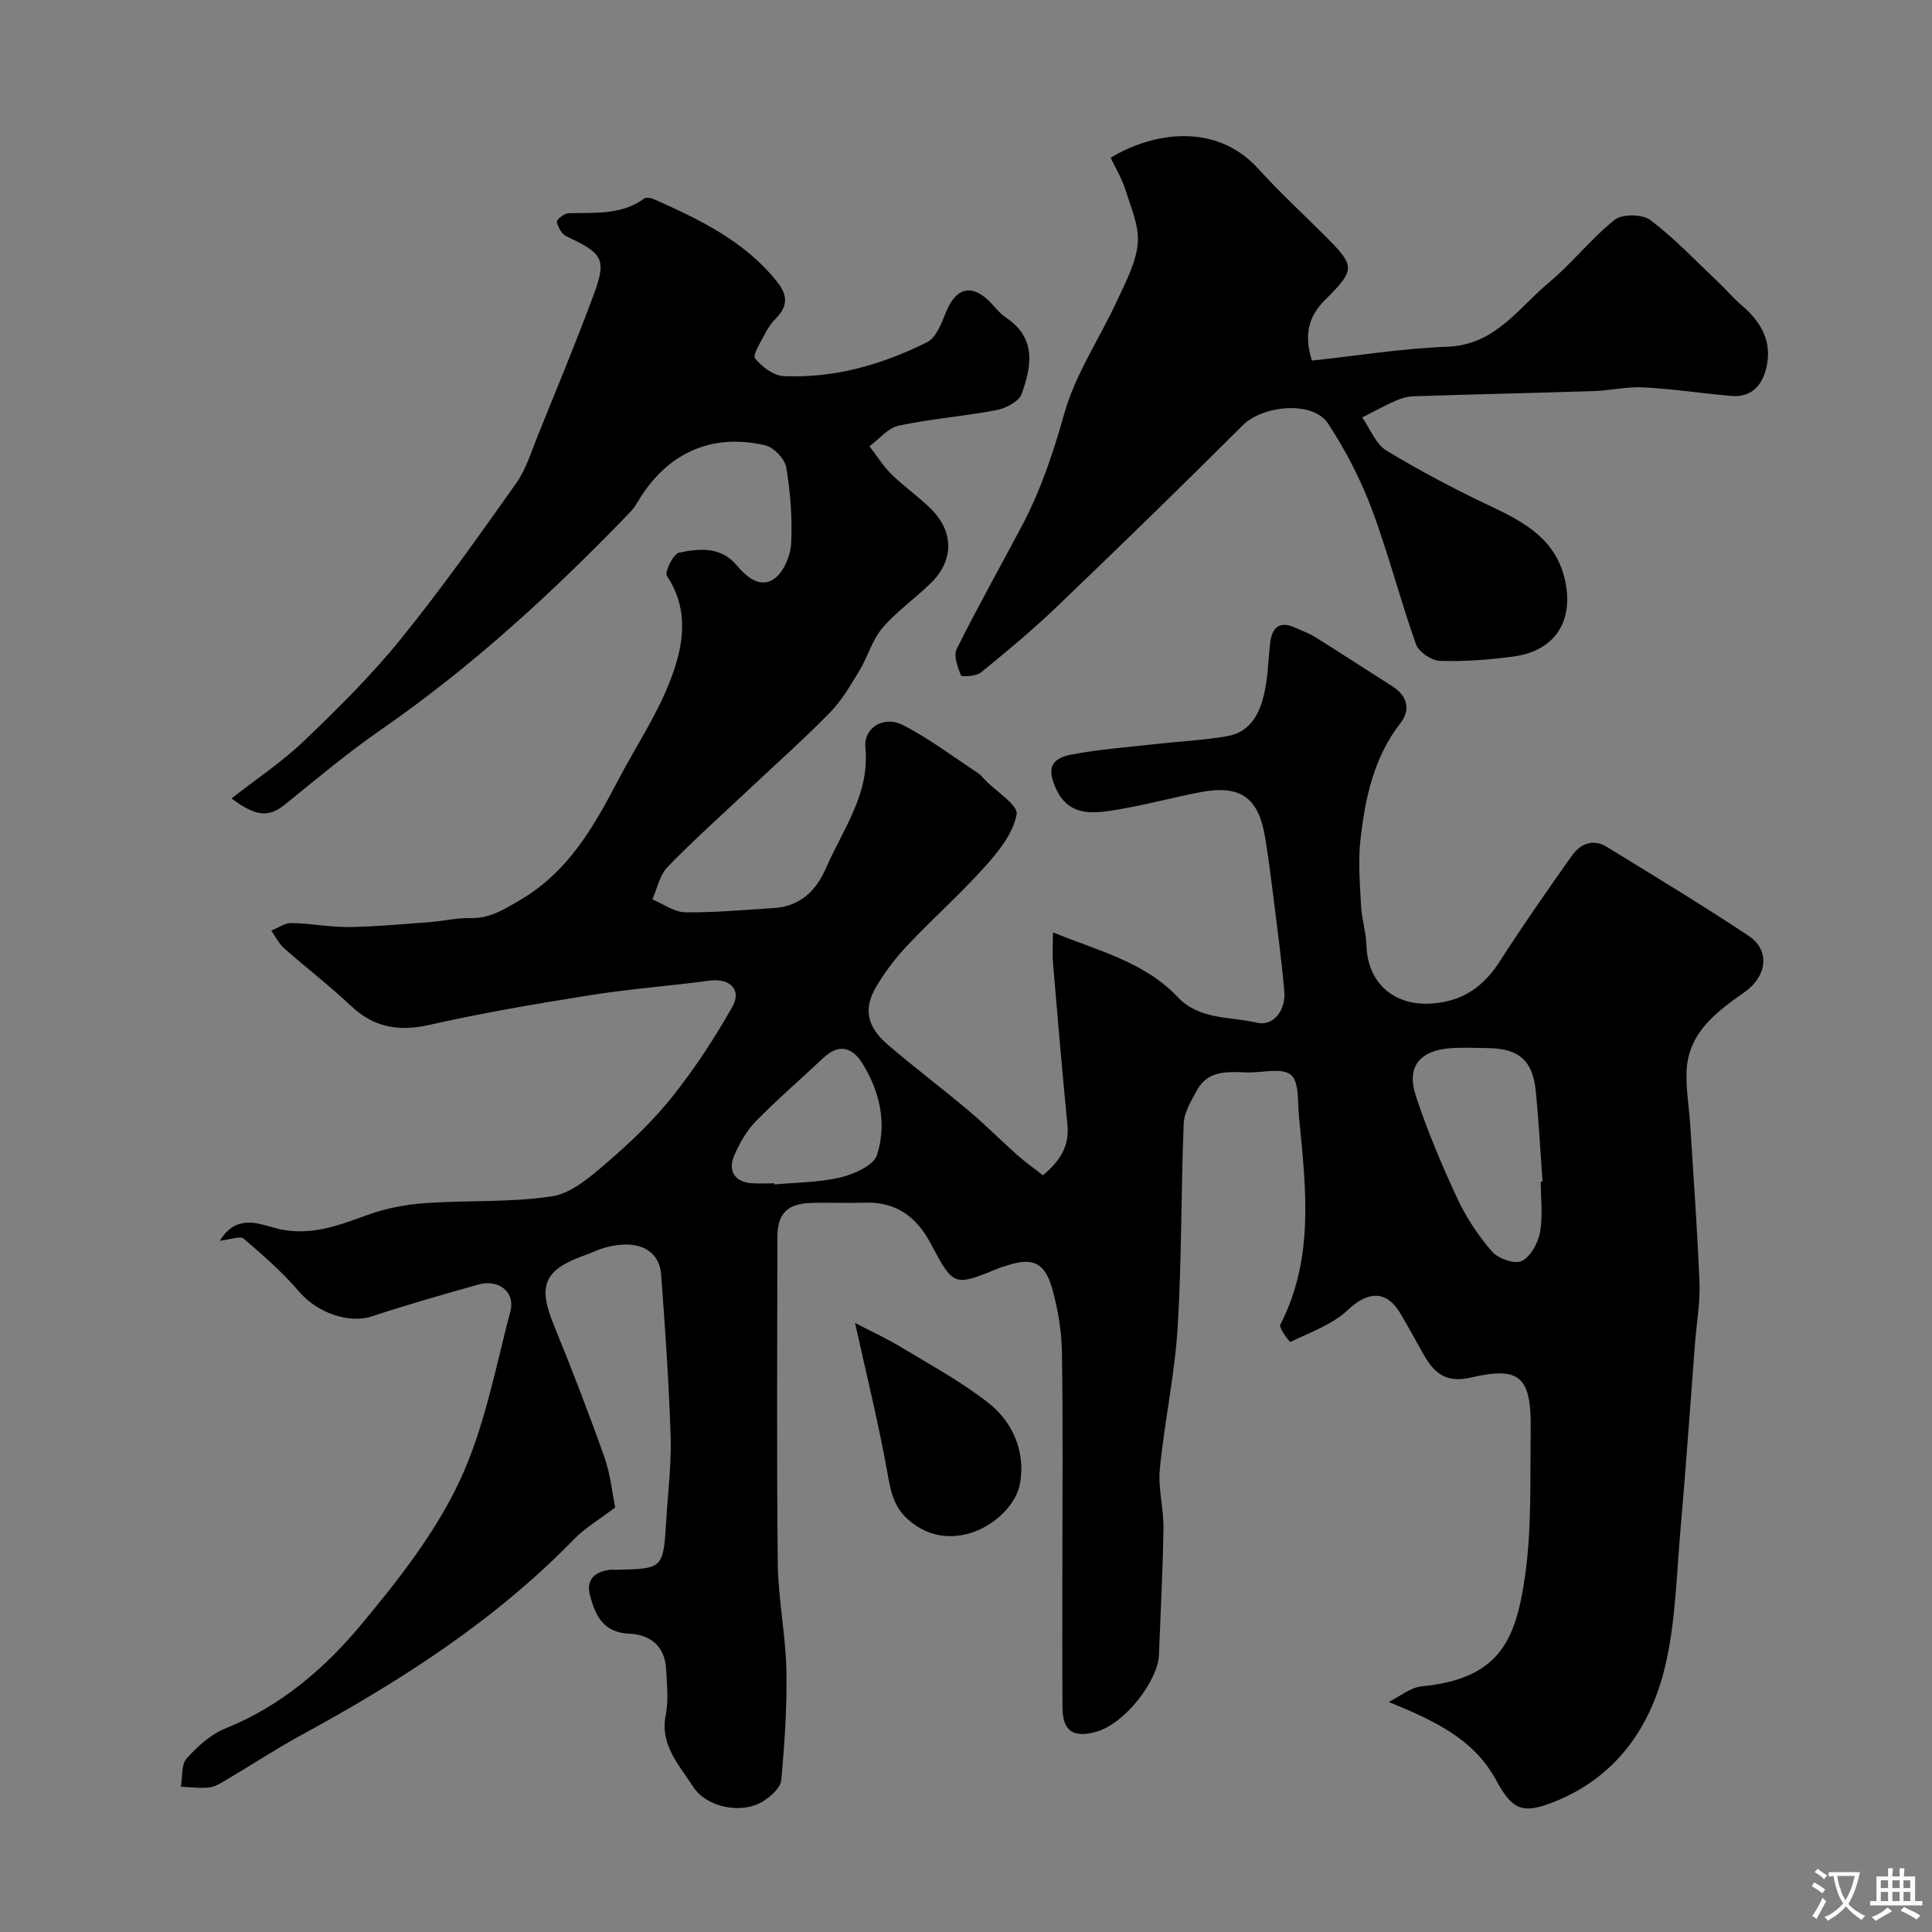 <svg enable-background="new 0 0 400 400" viewBox="0 0 400 400" xmlns="http://www.w3.org/2000/svg"><rect x="0" y="0" width="400" height="400" fill="#808080" stroke="none"/><g fill="#000001"><path d="m45.52 256.88c3.28-5.41 7.8-3.65 11.2-2.69 7.09 1.99 13.12-.39 19.47-2.68 3.76-1.36 7.86-2.13 11.86-2.42 8.73-.62 17.6-.09 26.21-1.4 4.01-.61 7.9-3.97 11.21-6.82 4.89-4.21 9.66-8.72 13.68-13.75 4.66-5.84 8.8-12.17 12.48-18.68 2.01-3.56-.57-5.96-4.69-5.41-8.27 1.1-16.62 1.72-24.85 3.03-11.11 1.76-22.22 3.66-33.18 6.13-6.36 1.44-11.47.56-16.25-3.94-4.42-4.17-9.27-7.88-13.82-11.91-1.11-.98-1.8-2.44-2.68-3.67 1.42-.56 2.84-1.6 4.24-1.57 3.94.07 7.87.88 11.8.83 5.62-.07 11.24-.61 16.85-1.02 2.77-.21 5.53-.9 8.29-.83 3.98.1 6.74-1.64 10.16-3.62 10.12-5.88 15.35-15.16 20.44-24.86 3.61-6.88 8.01-13.44 10.8-20.64 2.7-6.97 4.14-14.5-.66-21.71-.53-.79 1.32-4.59 2.5-4.83 4.15-.84 8.6-1.34 11.92 2.59 2.07 2.44 4.87 4.91 7.83 2.79 1.95-1.4 3.34-4.76 3.47-7.31.26-5.23-.15-10.56-1.02-15.73-.3-1.77-2.58-4.15-4.36-4.56-11.23-2.63-20.5 1.7-26.44 11.79-.41.7-.89 1.39-1.45 1.98-15.93 16.56-32.77 32.04-51.73 45.16-6.86 4.75-13.27 10.15-19.76 15.4-3.36 2.71-5.99 2.62-11.11-1.22 5.1-4 10.47-7.56 15.05-11.94 6.99-6.69 13.92-13.56 20-21.06 8.42-10.4 16.16-21.36 23.91-32.28 2.01-2.84 3.06-6.39 4.39-9.68 3.9-9.65 7.89-19.26 11.52-29.01 2.87-7.71 2.12-8.84-5.57-12.43-.95-.45-1.72-1.88-1.94-2.99-.09-.44 1.52-1.74 2.38-1.77 5.39-.18 10.89.46 15.66-3.02.42-.31 1.38-.19 1.94.06 9.55 4.25 18.93 8.7 25.67 17.22 2.3 2.91 2.07 5.16-.41 7.64-.91.91-1.65 2.05-2.23 3.2-.84 1.65-2.52 4.27-1.97 4.95 1.41 1.73 3.81 3.57 5.9 3.67 10.5.48 20.42-2.38 29.71-7.02 1.93-.96 3.02-4.05 3.99-6.38 2-4.83 5.14-5.72 8.79-2.2 1.2 1.16 2.2 2.59 3.56 3.49 6.35 4.22 5.3 10.11 3.24 15.81-.57 1.57-3.28 2.97-5.22 3.34-6.71 1.28-13.58 1.8-20.26 3.22-2.21.47-4.02 2.79-6.02 4.26 1.5 1.95 2.81 4.08 4.54 5.79 2.58 2.54 5.6 4.62 8.17 7.16 4.74 4.68 4.79 10.62.11 15.26-3.28 3.25-7.17 5.94-10.15 9.42-2.12 2.48-3.02 5.97-4.76 8.83-1.83 3.02-3.65 6.18-6.09 8.67-5.37 5.49-11.13 10.6-16.73 15.87-5.67 5.34-11.49 10.53-16.91 16.11-1.62 1.67-2.12 4.43-3.13 6.7 2.25.94 4.5 2.64 6.77 2.68 6.09.09 12.2-.5 18.3-.87 5.53-.33 8.84-3.57 10.94-8.42 3.47-7.99 9-15.16 8.09-24.77-.4-4.19 3.81-6.73 7.78-4.7 5.45 2.79 10.41 6.56 15.55 9.95.55.36.96.92 1.42 1.4 2.35 2.41 6.91 5.21 6.56 7.14-.69 3.84-3.65 7.57-6.43 10.68-5.15 5.75-10.96 10.91-16.27 16.54-2.45 2.6-4.66 5.53-6.46 8.62-2.58 4.44-1.79 8.17 2.44 11.8 5.48 4.7 11.26 9.05 16.78 13.7 3.46 2.91 6.65 6.15 10.03 9.15 1.68 1.5 3.54 2.8 5.35 4.22 3.54-2.93 5.52-6.01 5.08-10.45-1.09-11.12-2.04-22.26-2.98-33.39-.17-1.97-.02-3.98-.02-6.45 9.28 3.81 18.89 6.06 25.85 13.42 4.5 4.76 10.85 3.98 16.36 5.29 3.41.81 6.02-2.55 5.69-6.42-.56-6.69-1.49-13.35-2.31-20.02-.48-3.89-.99-7.78-1.61-11.65-1.39-8.71-5.2-11.31-14-9.54-6.07 1.22-12.06 2.85-18.17 3.76-4.24.64-8.62.73-11.04-4.29-2.01-4.18-1.46-6.5 3.07-7.36 5.77-1.1 11.68-1.52 17.53-2.18 4.88-.55 9.8-.78 14.63-1.61 5.13-.87 6.99-5.04 7.89-9.52.65-3.2.7-6.51 1.08-9.77.39-3.31 1.99-4.7 5.31-3.13 1.32.62 2.73 1.09 3.95 1.85 5.38 3.37 10.71 6.82 16.05 10.24 3.07 1.97 3.85 4.8 1.68 7.59-5.55 7.14-7.32 15.54-8.29 24.13-.51 4.5-.12 9.12.12 13.68.14 2.76 1.03 5.49 1.12 8.25.24 7.94 5.92 12.68 13.82 12 6.34-.54 10.5-3.59 13.83-8.78 4.75-7.41 9.8-14.62 14.88-21.81 1.74-2.46 4.37-3.57 7.18-1.85 9.87 6.04 19.78 12.05 29.42 18.45 4.51 3 3.8 8.35-.8 11.61-5.8 4.11-11.69 8.35-12.05 16.36-.17 3.74.53 7.51.76 11.27.68 10.86 1.48 21.72 1.91 32.59.16 4.08-.59 8.19-.91 12.29-1 12.97-1.89 25.95-3.03 38.9-.83 9.48-1 19.16-3.2 28.34-3.1 12.93-10.55 23.25-23.61 28.19-6.17 2.34-8.16 1.11-11.35-4.75-4.66-8.58-12.81-12.31-22.23-16.19 2.27-1.12 4.46-3 6.81-3.23 15.96-1.56 19.46-9.32 21.39-22.74 1.43-9.94 1.04-20.16 1.18-30.26.16-11.09-2.13-13.31-12.4-10.93-5.21 1.21-7.62-1-9.79-4.81-1.62-2.84-3.14-5.73-4.82-8.52-2.91-4.86-6.76-4.52-10.8-.7-3.22 3.05-7.84 4.65-11.94 6.67-.11.06-2.45-2.9-2.09-3.6 7.15-13.87 5.27-28.49 3.87-43.07-.29-3.01.07-7.2-1.68-8.65-1.85-1.53-5.87-.42-8.95-.5-3.99-.11-8.18-.57-10.51 3.72-1.18 2.17-2.64 4.56-2.73 6.9-.57 14.09-.39 28.22-1.26 42.29-.6 9.77-2.73 19.44-3.68 29.2-.39 4.03.81 8.19.75 12.29-.13 8.77-.6 17.54-.94 26.3-.2 5.11-6.88 14.07-12.94 15.8-4.77 1.36-7-.1-7.03-5.01-.06-9.67-.02-19.33-.02-29 0-14.87.15-29.74-.09-44.6-.07-4.36-.81-8.81-1.98-13.02-1.54-5.56-4.15-6.65-9.43-4.87-.47.16-.96.25-1.41.43-9.65 3.98-9.58 3.94-14.43-5.15-2.83-5.31-7.07-8.52-13.43-8.31-3.66.12-7.33-.04-11 .04-5.16.11-7.22 2.16-7.23 7.14-.02 22.5-.17 45 .08 67.49.08 7.38 1.63 14.73 1.78 22.11.16 7.59-.37 15.22-1.06 22.78-.14 1.56-2.1 3.31-3.65 4.31-4.41 2.84-11.82 1.4-14.62-2.98-2.87-4.5-6.89-8.58-5.64-14.87.61-3.04.23-6.32.07-9.47-.24-4.75-3.34-7.15-7.64-7.32-5.28-.21-6.92-3.61-8.07-7.71-.92-3.27.68-5 3.86-5.49.49-.08 1-.01 1.5-.02 9.77-.21 9.78-.21 10.38-10.3.35-5.77 1.09-11.55.91-17.3-.36-11.18-1.14-22.35-1.97-33.51-.39-5.23-4.93-7.37-11.41-5.65-1.56.41-3.02 1.16-4.55 1.7-8.33 2.99-9.6 6.24-6.25 14.41 3.69 9.01 7.2 18.11 10.45 27.28 1.28 3.62 1.65 7.57 2.25 10.46-3.45 2.62-6.28 4.26-8.47 6.52-16.41 16.9-35.94 29.4-56.46 40.58-5.29 2.88-10.35 6.21-15.54 9.28-1.12.66-2.33 1.45-3.56 1.59-1.93.22-3.92-.07-5.89-.15.35-1.98.04-4.56 1.18-5.83 2.25-2.51 5.01-5.02 8.08-6.25 11.51-4.63 20.63-12.51 28.28-21.73 7.58-9.13 15.14-18.77 20.13-29.4 5.17-11.01 7.45-23.41 10.57-35.32 1.01-3.87-2.49-6.59-6.51-5.47-7.45 2.07-14.89 4.22-22.23 6.63-4.78 1.57-11.36-.83-14.98-5.08-3.43-4.02-7.46-7.57-11.51-11.01-.72-.64-2.78.2-4.94.42zm273.48-12.23c.12-.01.25-.02.37-.03-.46-6.25-.79-12.52-1.41-18.76-.62-6.31-3.52-8.79-9.9-8.86-2.67-.03-5.35-.19-7.99.04-6.2.53-8.89 3.9-6.95 9.81 2.38 7.24 5.37 14.31 8.58 21.23 1.84 3.95 4.33 7.72 7.18 11.01 1.28 1.48 4.7 2.7 6.17 2 1.84-.88 3.38-3.74 3.79-5.97.62-3.39.16-6.98.16-10.47zm-158.68.35c.01.08.02.15.02.23 4.57-.43 9.25-.4 13.67-1.46 2.83-.68 6.87-2.47 7.57-4.66 2.08-6.49.6-13.09-3.03-18.94-2.09-3.38-4.87-4.15-8.08-1.14-4.68 4.4-9.56 8.6-14.05 13.19-1.88 1.92-3.28 4.47-4.38 6.96-1.46 3.32.21 5.65 3.79 5.81 1.5.07 2.99.01 4.49.01z"/><path d="m229.95 32.66c8.64-5.25 21.74-7.45 30.55 2.27 4.36 4.81 9.15 9.22 13.75 13.82 6.38 6.38 6.45 7.01.06 13.38-3.33 3.33-4.4 7.03-2.7 12.53 9.24-.99 18.66-2.52 28.12-2.88 9.85-.38 14.6-7.99 20.96-13.28 4.81-4.01 8.72-9.1 13.61-12.99 1.56-1.24 5.76-1.19 7.4.06 5.04 3.81 9.43 8.48 14.05 12.84 1.63 1.54 3.07 3.29 4.77 4.73 3.76 3.18 6.21 7.05 5.37 12.04-.66 3.95-2.71 7.23-7.56 6.79-6.04-.54-12.05-1.45-18.09-1.77-3.4-.18-6.84.66-10.27.77-12.43.4-24.86.67-37.29 1.07-1.26.04-2.59.42-3.75.94-2.35 1.04-4.61 2.29-6.9 3.45 1.65 2.34 2.8 5.51 5.04 6.87 7.06 4.28 14.41 8.14 21.89 11.67 7 3.3 13.27 6.9 15.08 15.26 1.82 8.41-2.11 14.53-10.67 15.69-5.05.68-10.19 1.07-15.27.9-1.74-.06-4.38-1.85-4.94-3.44-3.3-9.29-5.73-18.89-9.2-28.11-2.31-6.13-5.4-12.1-9-17.58-3.13-4.77-13.47-3.82-17.67.37-12.7 12.68-25.57 25.19-38.53 37.6-4.99 4.78-10.32 9.22-15.68 13.58-.97.79-3.99.93-4.13.59-.69-1.7-1.56-4.08-.87-5.48 4.29-8.62 9.03-17.02 13.53-25.54 3.88-7.36 6.48-15.11 8.74-23.19 2.29-8.18 7.33-15.57 10.95-23.41 1.76-3.82 3.91-7.79 4.26-11.83.32-3.62-1.43-7.49-2.57-11.16-.73-2.29-2.02-4.4-3.04-6.56z"/><path d="m177.03 273.91c3.01 1.57 6.34 3.08 9.44 4.96 6.24 3.77 12.74 7.26 18.4 11.78 4.99 3.98 7.46 10.22 6.31 16.5-1.39 7.59-13.97 15.68-23.2 7.43-3.13-2.79-3.63-6.21-4.32-10.05-1.81-10.01-4.26-19.9-6.63-30.62z"/></g><path d="m377.9 391.2c-.2.3-.4.5-.6.8-.7-.6-1.4-1-2.2-1.5.2-.3.4-.5.5-.8.6.4 1.4.8 2.3 1.5zm-1.8 6.1c-.2-.2-.5-.4-.9-.6.4-.6.8-1.2 1.2-1.9s.7-1.3.9-1.9c.3.3.5.5.8.7-.7 1.3-1.4 2.6-2 3.7zm2.2-9c-.3.3-.5.5-.6.8-.6-.6-1.3-1.1-2-1.5.3-.3.5-.5.6-.7.6.5 1.3.9 2 1.4zm.3.2v-.9h2 4.5c-.3 1.3-.6 2.5-1 3.6s-.9 2.1-1.4 3c.4.5 1 1 1.6 1.4s1.2.8 1.9 1.1c-.3.2-.5.4-.8.8-.4-.3-1-.7-1.6-1.2s-1.2-1.1-1.6-1.6c-.5.6-1.1 1.1-1.7 1.6s-1.4.9-2.1 1.4c-.1-.3-.3-.5-.7-.8.6-.2 1.2-.5 1.9-1s1.4-1.1 2-1.8c-.5-.8-.9-1.6-1.2-2.5s-.6-2-.8-3.2c-.4.1-.7.1-1 .1zm2.5 2.7c.2 1 .7 1.7 1 2.2.3-.5.6-1.1 1-2s.6-1.9.9-3h-3.2-.4c.1.9.3 1.8.7 2.8z" fill="#fafbfa"/><path d="m396.5 388.5v1.5 3.6h1.5v.9c-.4 0-1 0-1.7 0h-7.9c-.5 0-.9 0-1.2 0v-.9h1.3v-3.5c0-.7 0-1.2 0-1.6h2.4c0-.8 0-1.4 0-1.7h1c0 .3-.1.8-.1 1.7h1.5c0-.8 0-1.4 0-1.7h1c0 .3-.1.9-.1 1.7zm-8.2 9.2c-.2-.3-.5-.5-.8-.8.8-.3 1.4-.6 1.9-.9s1-.7 1.4-1.1c.3.3.6.5.9.8-1.6 1-2.8 1.6-3.4 2zm2.6-6.8v-1.6h-1.5v1.6zm0 2.7v-1.9h-1.5v1.9zm2.4-2.7v-1.6h-1.5v1.6zm0 2.7v-1.9h-1.5v1.9zm.2 2 .7-.8c.4.2.9.5 1.6.8s1.3.7 1.8 1c-.3.3-.5.5-.8.8-.4-.3-1.5-1-3.3-1.8zm2-4.7v-1.6h-1.4v1.6zm0 2.7v-1.9h-1.4v1.9z" fill="#fafbfa"/></svg>
